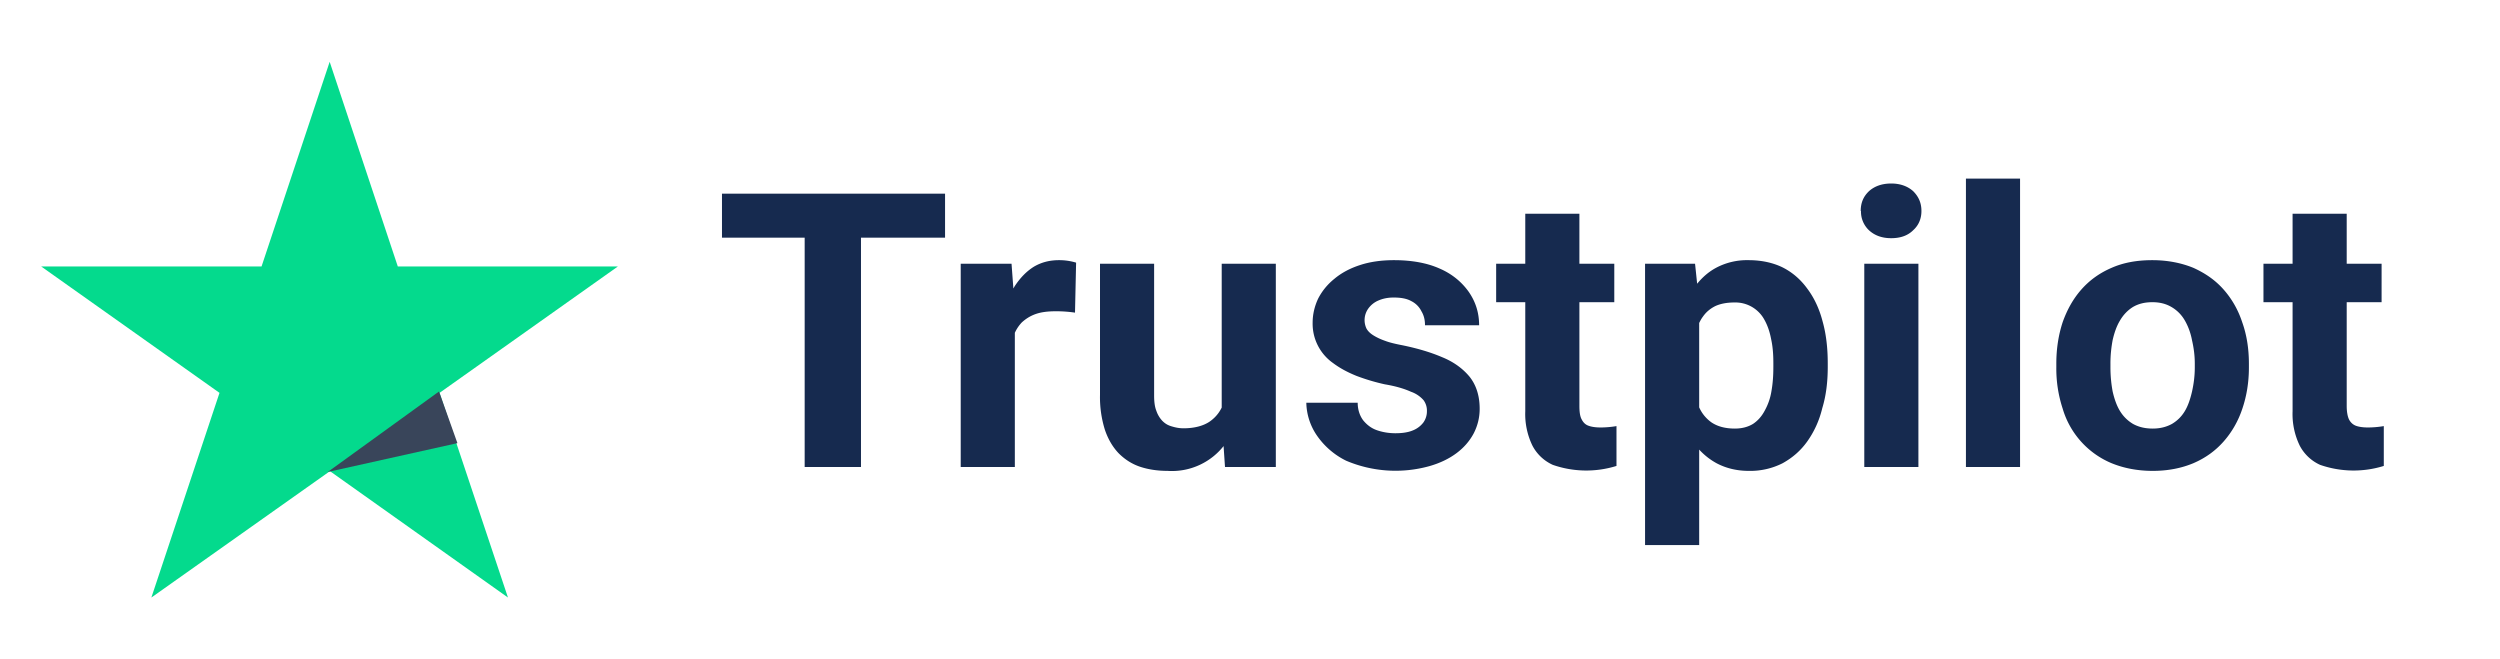 <svg xmlns="http://www.w3.org/2000/svg" width="91" height="24" fill="none"><path fill="#04DA8D" fill-rule="evenodd" d="M22.5 9.7h-8.02L12 2.25 9.52 9.7H1.5l6.49 4.6-2.48 7.45 6.5-4.6 6.48 4.6L16 14.3l6.49-4.6Z" clip-rule="evenodd"></path><path fill="#39455A" fill-rule="evenodd" d="m16.65 16.13-.67-1.88-4.05 2.93 4.72-1.05Z" clip-rule="evenodd"></path><path fill="#162A4F" d="M31.34 7.05V17h-2.05V7.05h2.05Zm3.06 0v1.6h-8.12v-1.6h8.12Zm2.54 4.17V17h-1.97V9.6h1.85l.12 1.62Zm2.23-1.66-.04 1.82a4.73 4.73 0 0 0-.7-.05c-.29 0-.53.03-.73.1-.2.07-.37.18-.51.31-.13.14-.23.3-.3.5-.06.2-.1.42-.11.67l-.4-.12c0-.48.05-.92.15-1.32.1-.4.23-.76.41-1.06.2-.3.42-.53.69-.7.27-.16.57-.24.92-.24a2.12 2.12 0 0 1 .62.09Zm5.3 5.67V9.6h1.97V17h-1.85l-.12-1.77Zm.22-1.52.58-.01c0 .49-.06.95-.17 1.37-.11.42-.29.79-.51 1.1a2.4 2.4 0 0 1-2.09.97c-.36 0-.7-.05-1-.15-.3-.1-.56-.27-.78-.49-.21-.22-.38-.5-.5-.85a3.97 3.97 0 0 1-.18-1.27V9.6h1.97v4.8c0 .21.02.4.08.55a1 1 0 0 0 .22.37c.1.1.2.16.34.2.13.04.27.07.43.07.4 0 .73-.09.96-.25.24-.17.4-.39.5-.67.1-.29.15-.6.15-.96Zm7.25 1.25a.64.64 0 0 0-.12-.39 1.08 1.08 0 0 0-.46-.31c-.22-.1-.53-.2-.95-.27a7.41 7.41 0 0 1-1.04-.31c-.32-.13-.6-.28-.84-.46a1.75 1.75 0 0 1-.75-1.47c0-.31.07-.6.2-.88.14-.27.33-.51.59-.72.25-.21.56-.38.93-.5.36-.12.78-.18 1.24-.18.64 0 1.2.1 1.65.3.47.2.82.5 1.07.85.25.36.38.76.38 1.22h-1.97c0-.2-.04-.36-.13-.51a.81.81 0 0 0-.37-.37c-.16-.09-.37-.13-.64-.13-.22 0-.4.04-.56.11a.87.87 0 0 0-.37.3.72.72 0 0 0-.06.72c.05.09.13.17.24.24.11.07.25.14.42.2.18.07.4.12.66.17.53.11 1.01.25 1.43.43.42.17.75.41 1 .71.24.3.37.69.37 1.17 0 .33-.08.63-.22.9-.15.28-.36.52-.63.72-.27.2-.6.36-.99.47a4.6 4.6 0 0 1-3.02-.2 2.78 2.78 0 0 1-1.08-.94 2.18 2.18 0 0 1-.37-1.17h1.87c0 .26.08.48.2.64.14.17.3.29.5.36s.43.11.67.11c.25 0 .46-.03.63-.1a.9.9 0 0 0 .39-.29.7.7 0 0 0 .13-.42Zm6.82-5.36V11h-4.3V9.6h4.3Zm-3.24-1.82h1.97v7c0 .2.02.37.08.48.06.12.14.2.26.24.11.04.26.06.43.06a3.5 3.5 0 0 0 .58-.05v1.45a3.7 3.7 0 0 1-2.32-.04 1.56 1.56 0 0 1-.74-.7 2.63 2.63 0 0 1-.26-1.25v-7.2Zm6.33 3.25v8.81h-1.97V9.6h1.82l.15 1.43Zm4.68 2.19v.14c0 .54-.06 1.04-.2 1.5-.11.46-.3.86-.54 1.2-.24.34-.54.6-.9.8a2.6 2.6 0 0 1-1.23.28c-.45 0-.84-.1-1.18-.28a2.45 2.45 0 0 1-.84-.76c-.22-.34-.4-.72-.54-1.16-.13-.44-.24-.9-.31-1.4v-.38c.07-.54.18-1.03.31-1.48.14-.45.32-.84.54-1.17.23-.33.5-.59.84-.77a2.4 2.4 0 0 1 1.17-.27c.46 0 .88.09 1.23.26.36.18.66.44.9.77.25.33.44.73.56 1.19.13.46.19.97.19 1.53Zm-1.98.14v-.14c0-.31-.02-.6-.08-.87-.05-.27-.13-.5-.24-.7a1.2 1.2 0 0 0-1.09-.64c-.27 0-.5.04-.7.13-.18.09-.33.21-.45.38-.12.16-.2.36-.27.59-.05.22-.1.48-.1.77v.95c.02.34.08.64.19.9.1.27.26.48.48.64.22.15.5.23.86.23.26 0 .48-.06.66-.17.18-.12.32-.28.43-.49.11-.2.2-.44.24-.7.05-.28.07-.57.07-.88Zm5.28-3.76V17h-1.97V9.6h1.97Zm-2.1-1.92c0-.3.1-.53.3-.72.2-.18.47-.28.81-.28.33 0 .6.1.8.28.2.2.3.43.3.72 0 .28-.1.52-.3.7-.2.2-.47.29-.8.29-.34 0-.6-.1-.8-.28a.93.93 0 0 1-.3-.71Zm5.8-1.18V17h-1.97V6.5h1.98Zm1.32 6.88v-.15c0-.54.08-1.04.23-1.5.16-.45.38-.85.68-1.19.3-.34.66-.6 1.1-.79.43-.19.92-.28 1.48-.28.56 0 1.06.1 1.5.28.44.2.8.45 1.1.79.3.34.53.74.68 1.2.16.45.24.95.24 1.5v.14c0 .53-.08 1.03-.24 1.5-.15.45-.38.85-.68 1.19-.3.34-.66.6-1.1.79-.43.18-.92.28-1.48.28-.56 0-1.06-.1-1.5-.28a3.1 3.1 0 0 1-1.78-1.99 4.67 4.67 0 0 1-.23-1.5Zm1.97-.15v.15c0 .3.03.6.08.87.06.26.14.5.26.7.12.2.28.36.48.48.2.11.43.17.72.17.27 0 .5-.06.7-.17.2-.12.35-.27.47-.47.12-.2.2-.45.26-.71.06-.27.1-.56.1-.87v-.15c0-.3-.04-.58-.1-.84-.05-.27-.14-.51-.26-.72a1.32 1.32 0 0 0-.48-.49c-.2-.12-.43-.18-.7-.18-.29 0-.52.06-.72.18-.19.12-.35.29-.47.5-.12.2-.2.44-.26.7-.05.27-.08.55-.08.85Zm9.87-3.63V11h-4.3V9.6h4.3Zm-3.24-1.82h1.97v7c0 .2.03.37.08.48.06.12.15.2.26.24.11.04.26.06.43.06a3.5 3.5 0 0 0 .58-.05v1.45a3.7 3.7 0 0 1-2.32-.04 1.56 1.56 0 0 1-.74-.7 2.63 2.63 0 0 1-.26-1.25v-7.2Z"></path></svg>